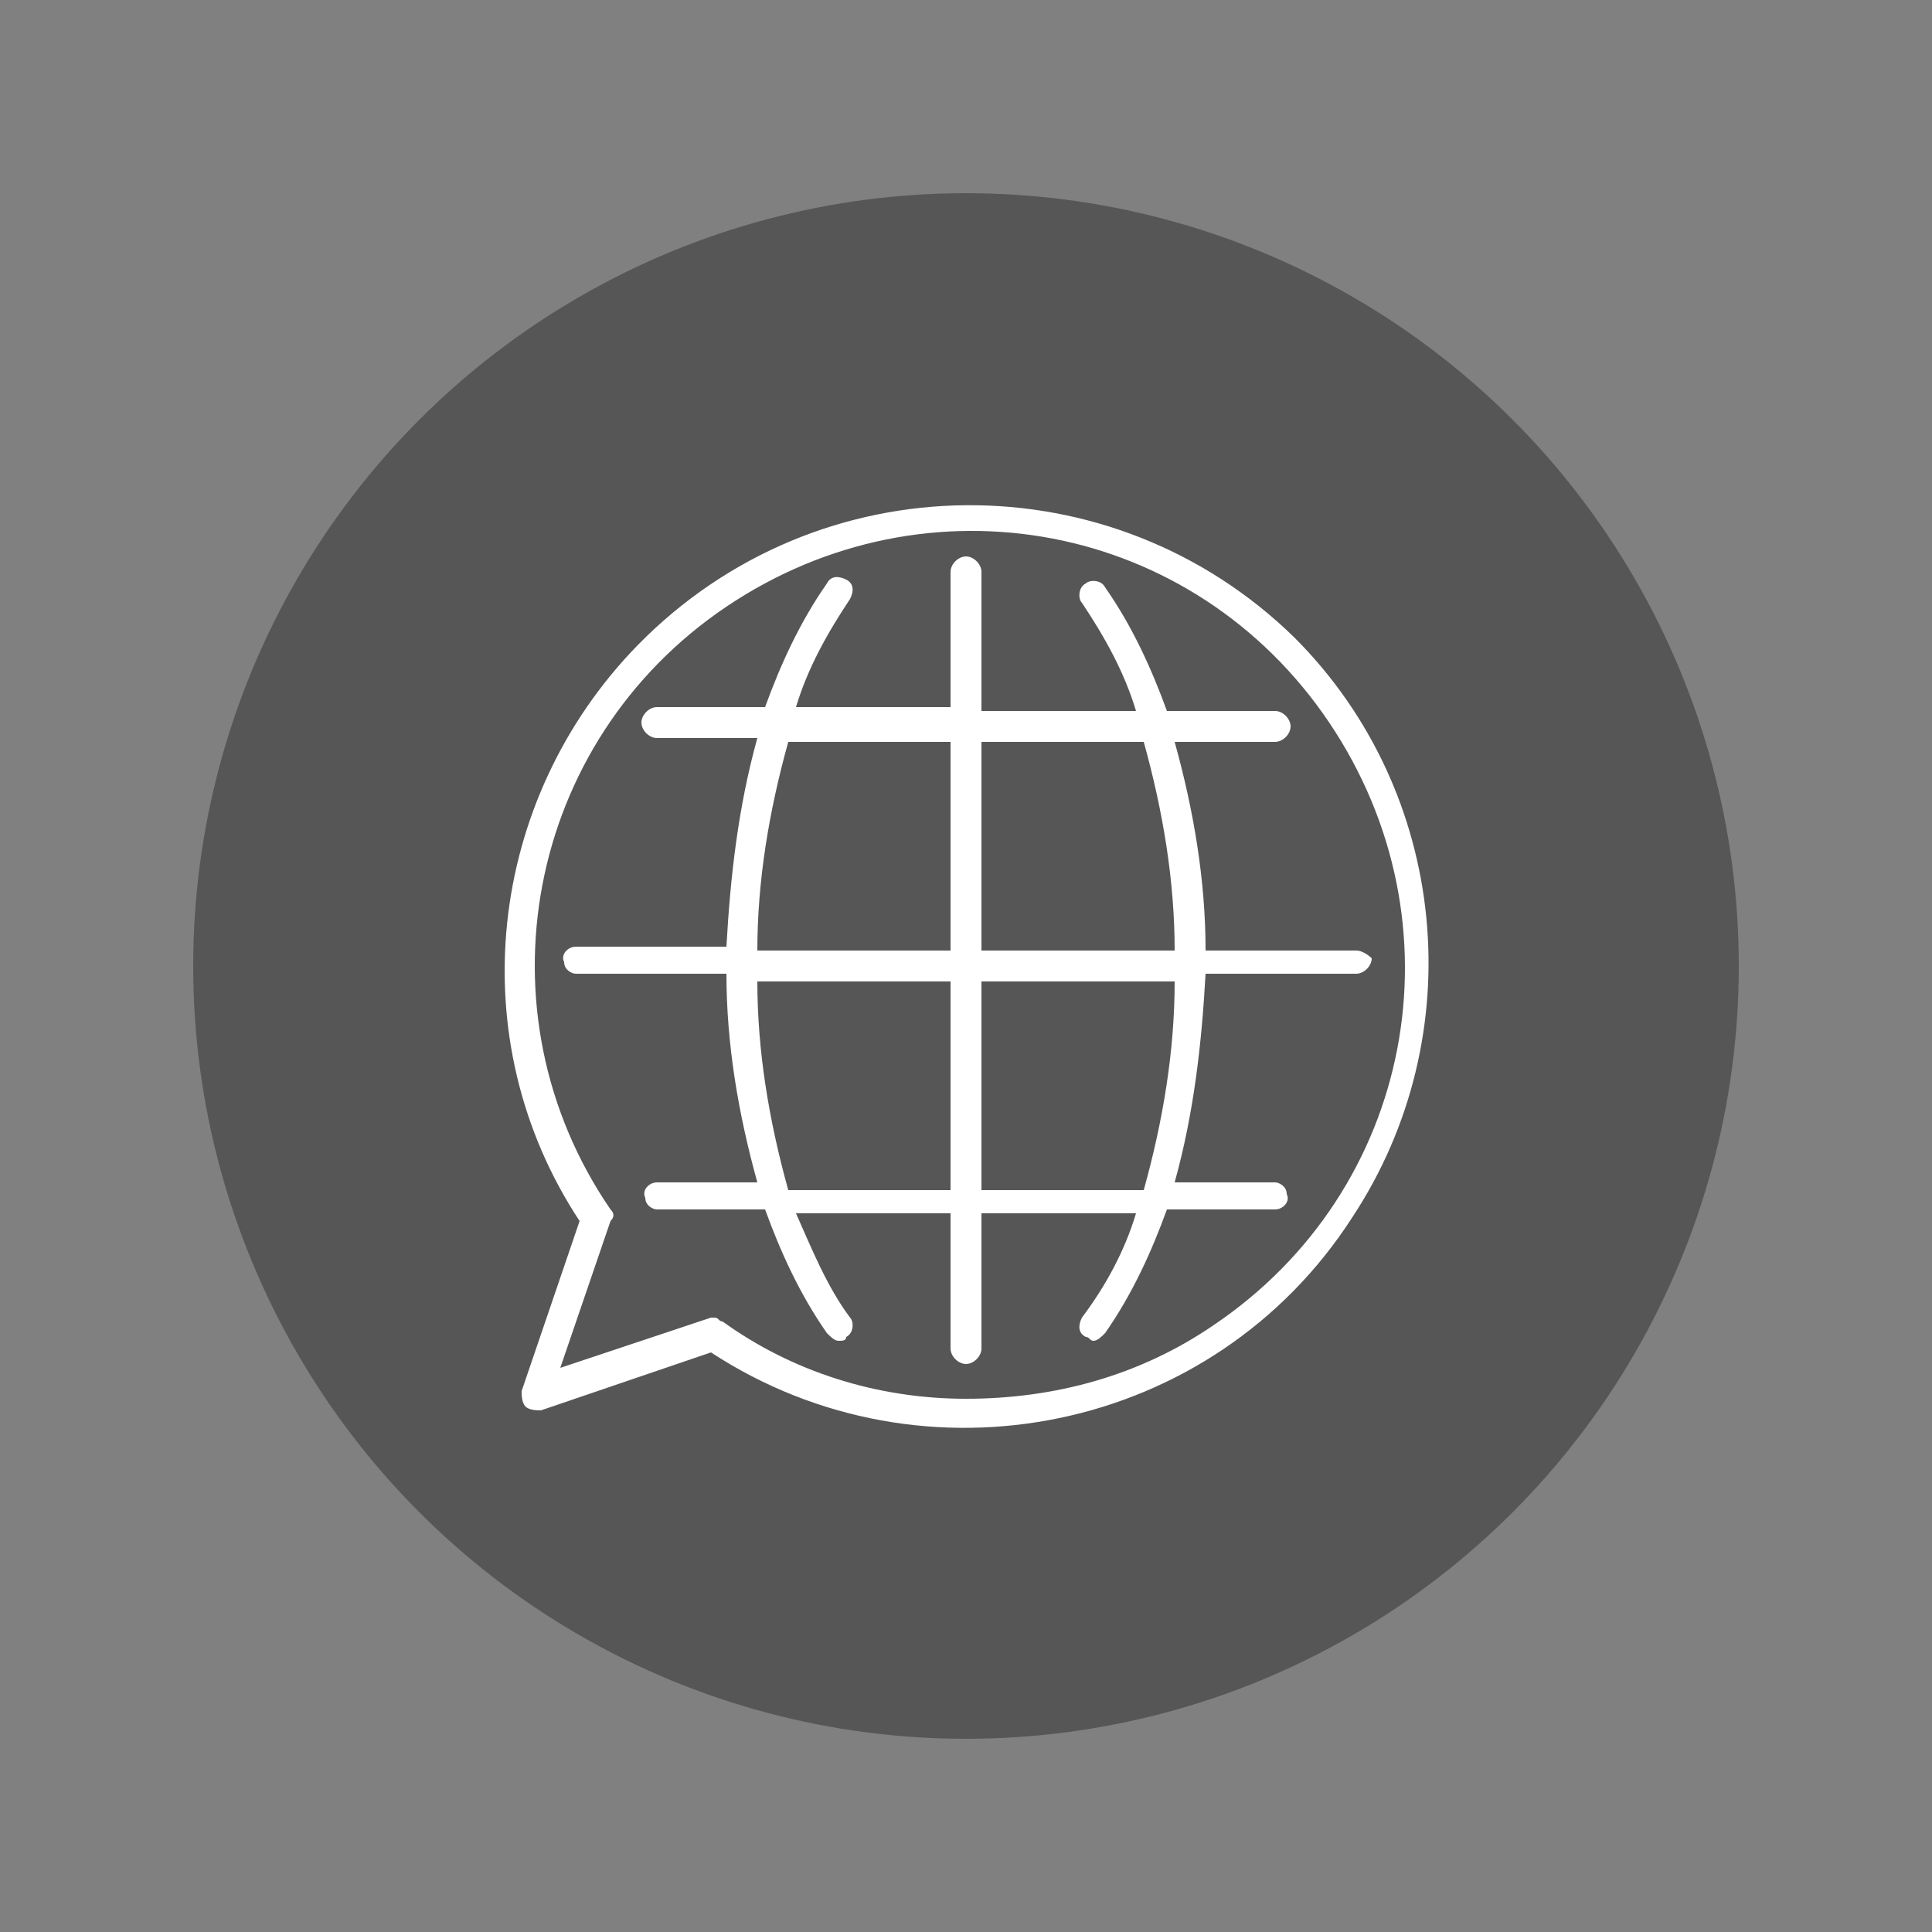 <?xml version="1.0" encoding="utf-8"?>
<!-- Generator: Adobe Illustrator 22.1.0, SVG Export Plug-In . SVG Version: 6.00 Build 0)  -->
<svg version="1.1" id="Ebene_1" xmlns="http://www.w3.org/2000/svg" xmlns:xlink="http://www.w3.org/1999/xlink" x="0px" y="0px"
	 viewBox="0 0 50 50" style="enable-background:new 0 0 50 50;" xml:space="preserve">
<rect x="0" y="0" width="50" height="50" fill="#808080" stroke="none"/>
<style type="text/css">
	.st0{fill:#565656;}
	.st1{fill:#FFFFFF;}
</style>
<title>2018-08-07 Icons Kategorien</title>
<circle class="st0" cx="25" cy="25" r="20"/>
<path class="st1" d="M35.1,24.6h-3.9c0-1.8-0.3-3.6-0.8-5.4H33c0.2,0,0.4-0.2,0.4-0.4c0-0.2-0.2-0.4-0.4-0.4h-2.8
	c-0.4-1.1-0.9-2.2-1.6-3.2c-0.1-0.2-0.4-0.2-0.5-0.1c-0.2,0.1-0.2,0.4-0.1,0.5l0,0c0.6,0.9,1.1,1.8,1.4,2.8h-4v-3.6
	c0-0.2-0.2-0.4-0.4-0.4c-0.2,0-0.4,0.2-0.4,0.4v3.5h-4c0.3-1,0.8-1.9,1.4-2.8c0.1-0.2,0.1-0.4-0.1-0.5c-0.2-0.1-0.4-0.1-0.5,0.1
	c0,0,0,0,0,0c-0.7,1-1.2,2.1-1.6,3.2H17c-0.2,0-0.4,0.2-0.4,0.4c0,0.2,0.2,0.4,0.4,0.4h2.6c-0.5,1.8-0.7,3.6-0.8,5.4h-3.9
	c-0.2,0-0.4,0.2-0.3,0.4c0,0.2,0.2,0.3,0.3,0.3h3.9c0,1.8,0.3,3.6,0.8,5.4H17c-0.2,0-0.4,0.2-0.3,0.4c0,0.2,0.2,0.3,0.3,0.3h2.8
	c0.4,1.1,0.9,2.2,1.6,3.2c0.1,0.1,0.2,0.2,0.3,0.2c0.1,0,0.2,0,0.2-0.1c0.2-0.1,0.2-0.4,0.1-0.5c0,0,0,0,0,0c-0.6-0.8-1-1.8-1.4-2.7
	h4v3.5c0,0.2,0.2,0.4,0.4,0.4c0.2,0,0.4-0.2,0.4-0.4l0,0v-3.5h4c-0.3,1-0.8,1.9-1.4,2.7c-0.1,0.2-0.1,0.4,0.1,0.5
	c0.1,0,0.1,0.1,0.2,0.1c0.1,0,0.2-0.1,0.3-0.2c0.7-1,1.2-2.1,1.6-3.2H33c0.2,0,0.4-0.2,0.3-0.4c0-0.2-0.2-0.3-0.3-0.3h-2.6
	c0.5-1.8,0.7-3.6,0.8-5.4h3.9c0.2,0,0.4-0.2,0.4-0.4c0,0,0,0,0,0C35.5,24.8,35.3,24.6,35.1,24.6z M29.6,19.2
	c0.5,1.8,0.8,3.6,0.8,5.4h-5v-5.4H29.6z M20.4,19.2h4.2v5.4h-5C19.6,22.8,19.9,21,20.4,19.2z M20.4,30.8c-0.5-1.8-0.8-3.6-0.8-5.4h5
	v5.4H20.4z M29.6,30.8h-4.2v-5.4h5C30.4,27.2,30.1,29,29.6,30.8z M33.5,16.5c-4.7-4.6-12.3-4.6-17,0.2c-3.9,4-4.6,10.2-1.5,14.9
	L13.5,36c0,0.1,0,0.3,0.1,0.4c0.1,0.1,0.3,0.1,0.4,0.1l4.4-1.5c5.5,3.6,13,2.1,16.6-3.5C38.1,26.8,37.5,20.5,33.5,16.5L33.5,16.5z
	 M25,36.2c-2.3,0-4.5-0.7-6.3-2c-0.1,0-0.1-0.1-0.2-0.1h-0.1l-3.9,1.3l1.3-3.8c0.1-0.1,0.1-0.2,0-0.3c-3.5-5.1-2.2-12.1,3-15.6
	s12.1-2.2,15.6,3s2.2,12.1-3,15.6C29.5,35.6,27.3,36.2,25,36.2z"/>
</svg>
